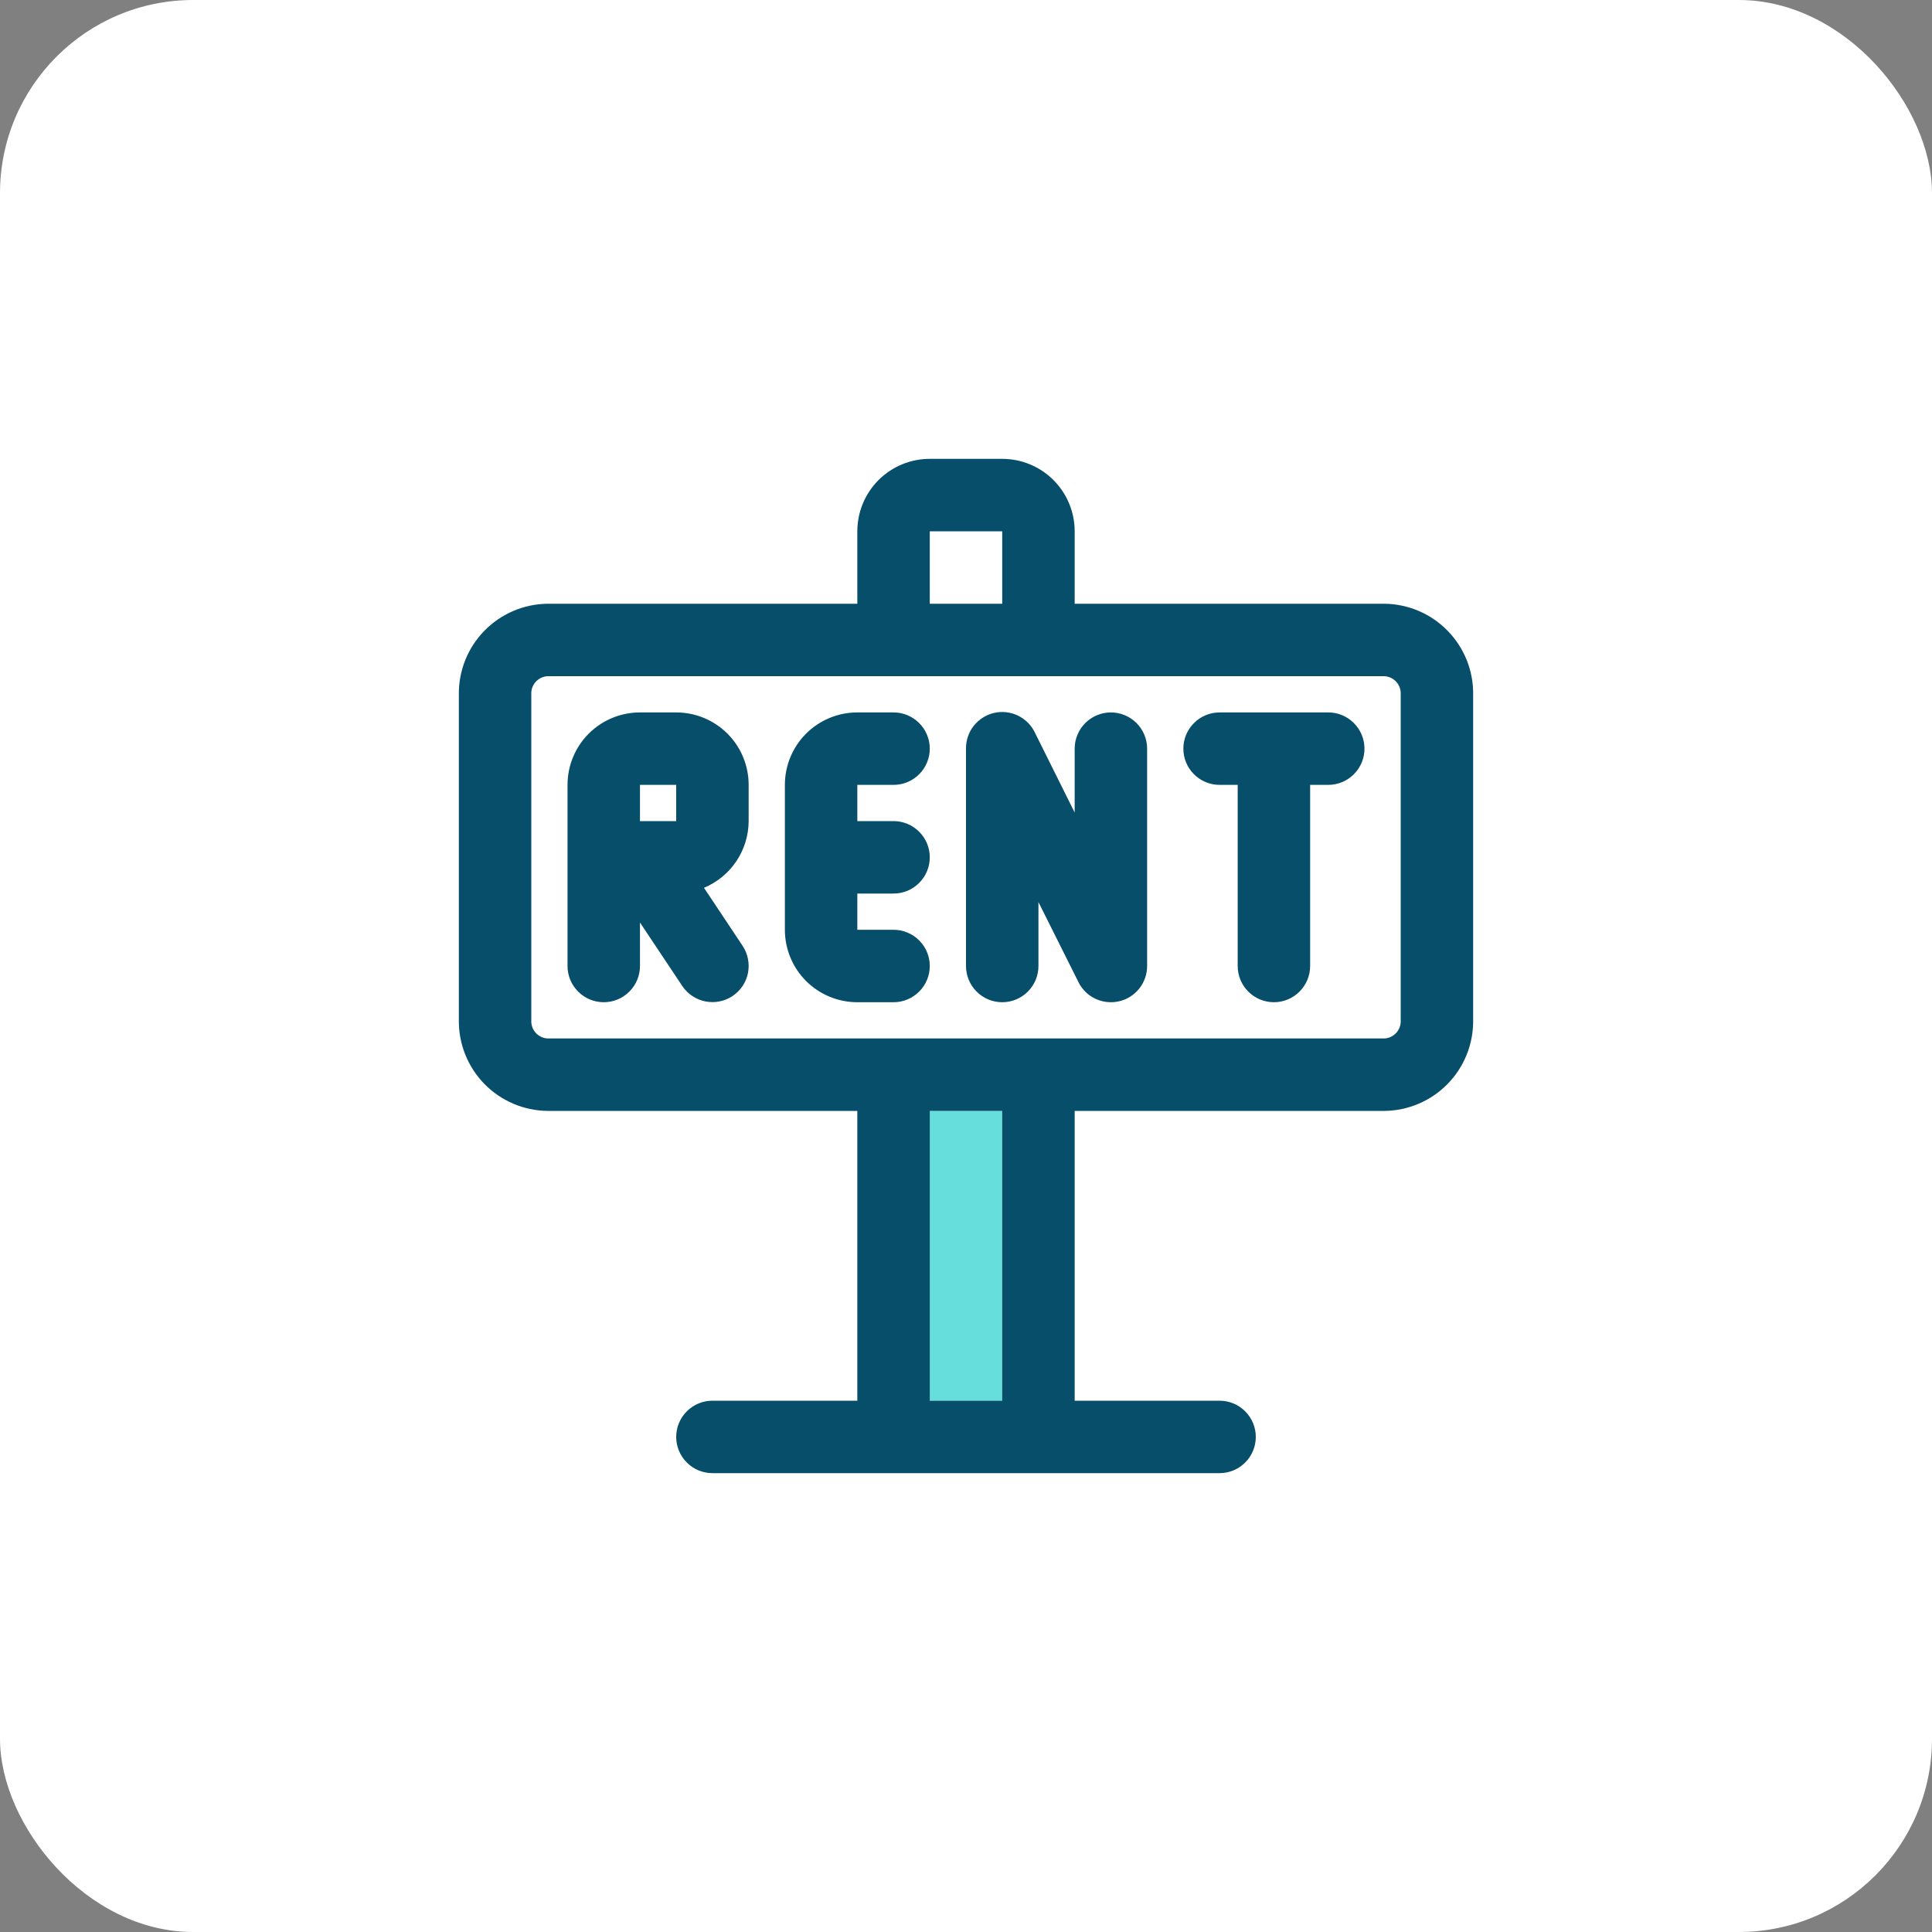 <svg width="40" height="40" viewBox="0 0 40 40" fill="none" xmlns="http://www.w3.org/2000/svg">
<rect x="0" y="0" width="40" height="40" fill="#808080" stroke="none"/>
<rect width="40" height="40" rx="4" fill="white"/>
<rect x="19" y="23" width="2" height="6" fill="#66DEDB"/>
<path d="M28.667 12.5H22.25V11C22.25 10.602 22.092 10.221 21.811 9.939C21.529 9.658 21.148 9.5 20.75 9.5H19.25C18.852 9.5 18.471 9.658 18.189 9.939C17.908 10.221 17.75 10.602 17.75 11V12.5H11.333C10.842 12.506 10.373 12.707 10.029 13.059C9.685 13.41 9.495 13.883 9.5 14.375V21.125C9.495 21.616 9.685 22.09 10.029 22.442C10.373 22.793 10.842 22.994 11.333 23H17.75V29H14.75C14.551 29 14.36 29.079 14.22 29.22C14.079 29.36 14 29.551 14 29.75C14 29.949 14.079 30.14 14.22 30.28C14.36 30.421 14.551 30.5 14.75 30.5H25.25C25.449 30.5 25.64 30.421 25.78 30.28C25.921 30.14 26 29.949 26 29.75C26 29.551 25.921 29.36 25.78 29.22C25.64 29.079 25.449 29 25.25 29H22.25V23H28.667C29.159 22.994 29.628 22.793 29.971 22.442C30.315 22.09 30.505 21.616 30.5 21.125V14.375C30.505 13.883 30.315 13.41 29.971 13.059C29.628 12.707 29.159 12.506 28.667 12.5ZM19.25 11H20.75V12.5H19.25V11ZM20.75 29H19.25V23H20.75V29ZM29 21.125C29.005 21.219 28.973 21.311 28.911 21.381C28.848 21.451 28.761 21.494 28.667 21.5H11.333C11.239 21.494 11.152 21.451 11.089 21.381C11.027 21.311 10.995 21.219 11 21.125V14.375C10.995 14.281 11.027 14.189 11.089 14.119C11.152 14.049 11.239 14.006 11.333 14H28.667C28.761 14.006 28.848 14.049 28.911 14.119C28.973 14.189 29.005 14.281 29 14.375V21.125Z" fill="#074E6A"/>
<path d="M14 14.75H13.25C12.852 14.75 12.471 14.908 12.189 15.189C11.908 15.47 11.75 15.852 11.75 16.25V20C11.75 20.199 11.829 20.39 11.97 20.53C12.11 20.671 12.301 20.75 12.5 20.75C12.699 20.75 12.89 20.671 13.03 20.53C13.171 20.39 13.25 20.199 13.25 20V19.1L14.126 20.414C14.236 20.579 14.408 20.694 14.603 20.733C14.798 20.772 15.001 20.732 15.166 20.622C15.332 20.511 15.447 20.34 15.486 20.145C15.524 19.95 15.484 19.747 15.374 19.581L14.575 18.381C14.848 18.267 15.081 18.076 15.246 17.83C15.41 17.584 15.499 17.296 15.5 17V16.25C15.5 15.852 15.342 15.47 15.061 15.189C14.779 14.908 14.398 14.75 14 14.75ZM14 17H13.25V16.25H14V17ZM18.5 16.25C18.699 16.25 18.89 16.171 19.03 16.03C19.171 15.89 19.25 15.699 19.25 15.5C19.25 15.301 19.171 15.11 19.03 14.97C18.89 14.829 18.699 14.75 18.5 14.75H17.75C17.352 14.75 16.971 14.908 16.689 15.189C16.408 15.47 16.25 15.852 16.25 16.25V19.25C16.25 19.648 16.408 20.029 16.689 20.311C16.971 20.592 17.352 20.75 17.75 20.75H18.5C18.699 20.75 18.89 20.671 19.03 20.53C19.171 20.39 19.25 20.199 19.25 20C19.25 19.801 19.171 19.61 19.03 19.47C18.89 19.329 18.699 19.25 18.5 19.25H17.75V18.5H18.5C18.699 18.5 18.89 18.421 19.03 18.28C19.171 18.14 19.25 17.949 19.25 17.75C19.25 17.551 19.171 17.36 19.03 17.22C18.89 17.079 18.699 17 18.5 17H17.75V16.25H18.5ZM23 14.75C22.801 14.75 22.61 14.829 22.47 14.97C22.329 15.11 22.25 15.301 22.25 15.5V16.823L21.425 15.165C21.351 15.011 21.226 14.888 21.072 14.814C20.919 14.741 20.744 14.722 20.578 14.761C20.412 14.8 20.265 14.895 20.159 15.029C20.054 15.163 19.998 15.329 20 15.5V20C20 20.199 20.079 20.39 20.22 20.53C20.36 20.671 20.551 20.75 20.75 20.75C20.949 20.75 21.14 20.671 21.28 20.53C21.421 20.39 21.5 20.199 21.5 20V18.677L22.329 20.335C22.391 20.46 22.487 20.565 22.605 20.638C22.724 20.711 22.861 20.75 23 20.75C23.058 20.75 23.116 20.743 23.172 20.73C23.337 20.692 23.483 20.598 23.588 20.466C23.693 20.333 23.75 20.169 23.75 20V15.5C23.75 15.301 23.671 15.11 23.53 14.97C23.39 14.829 23.199 14.75 23 14.75ZM27.5 14.75H25.25C25.051 14.75 24.86 14.829 24.72 14.97C24.579 15.11 24.5 15.301 24.5 15.5C24.5 15.699 24.579 15.89 24.72 16.03C24.86 16.171 25.051 16.25 25.25 16.25H25.625V20C25.625 20.199 25.704 20.39 25.845 20.53C25.985 20.671 26.176 20.75 26.375 20.75C26.574 20.75 26.765 20.671 26.905 20.53C27.046 20.39 27.125 20.199 27.125 20V16.25H27.5C27.699 16.25 27.89 16.171 28.03 16.03C28.171 15.89 28.25 15.699 28.25 15.5C28.25 15.301 28.171 15.11 28.03 14.97C27.89 14.829 27.699 14.75 27.5 14.75Z" fill="#074E6A"/>
</svg>
